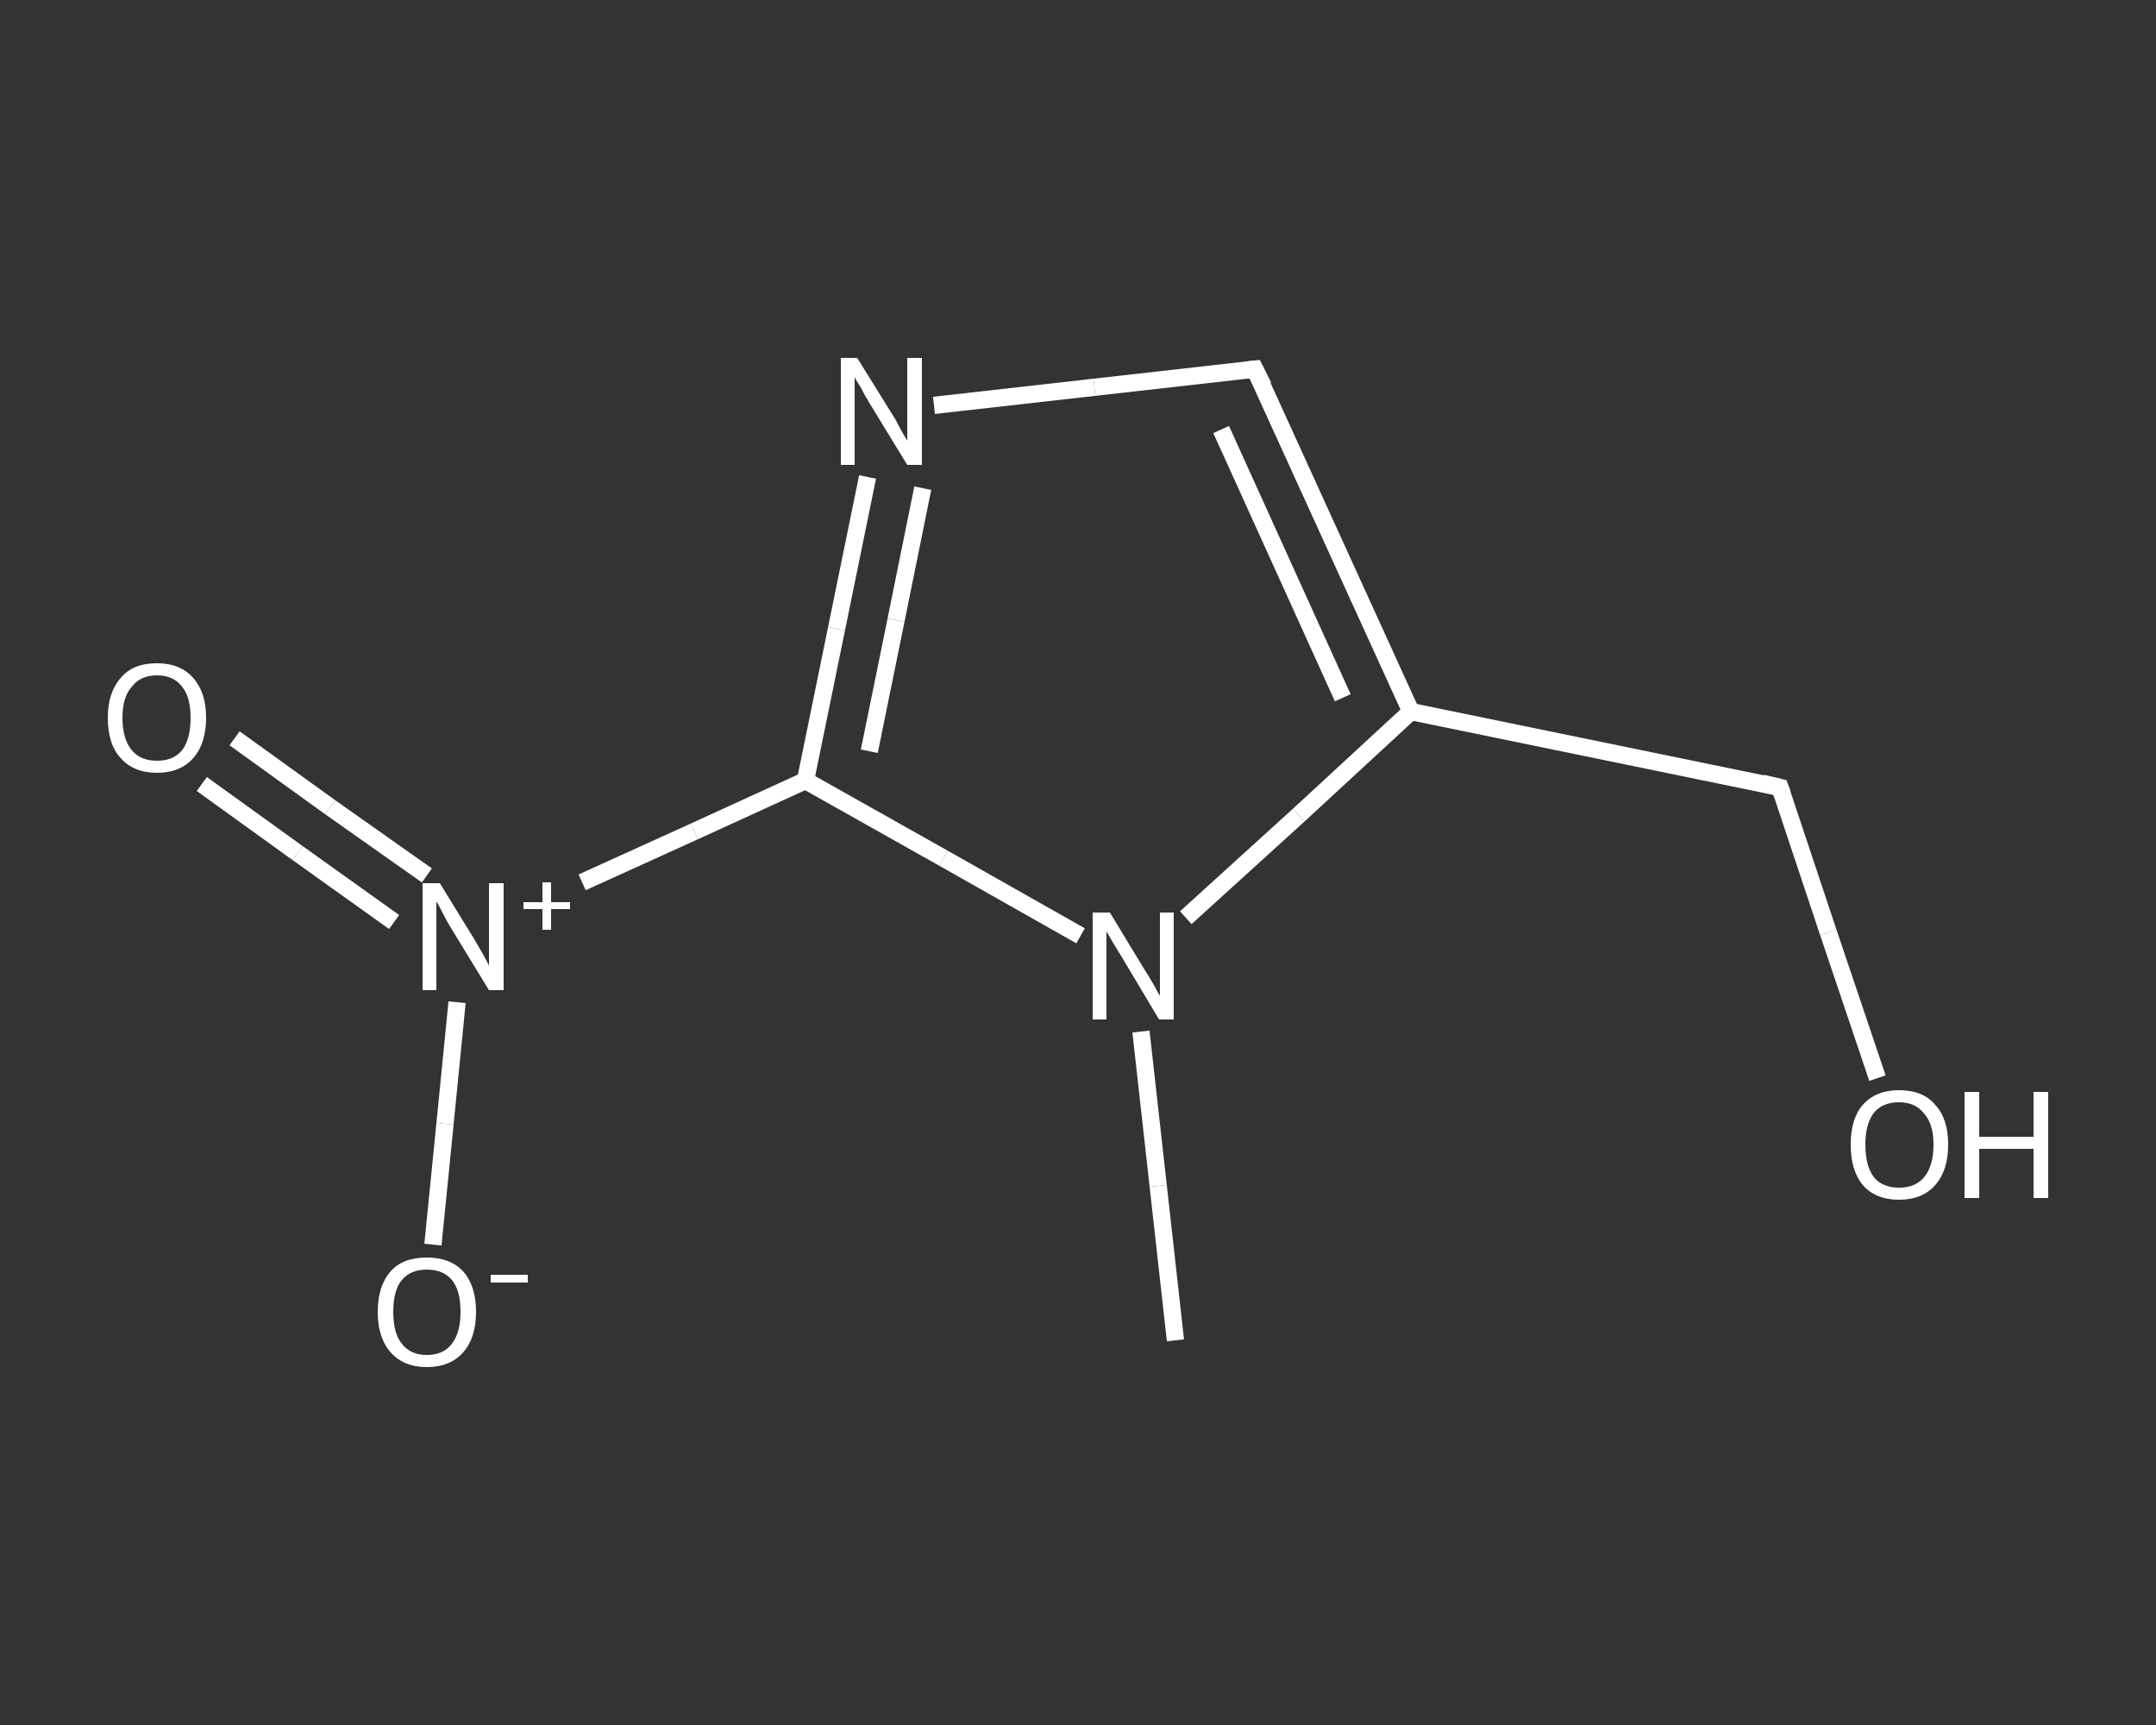 <?xml version='1.0' encoding='iso-8859-1'?>
<svg version='1.1' baseProfile='full'
              xmlns='http://www.w3.org/2000/svg'
                      xmlns:rdkit='http://www.rdkit.org/xml'
                      xmlns:xlink='http://www.w3.org/1999/xlink'
                  xml:space='preserve'
width='250px' height='200px' viewBox='0 0 250 200'>
<rect x="0" y="0" width="250" height="200" fill="#333333" stroke="none"/>
<!-- END OF HEADER -->
<rect style='opacity:1.0;fill:transparent;stroke:none' width='250.0' height='200.0' x='0.0' y='0.0'> </rect>
<path class='bond-0 atom-0 atom-1' d='M 136.3,155.4 L 134.3,137.5' style='fill:none;fill-rule:evenodd;stroke:#FFFFFF;stroke-width:2.0px;stroke-linecap:butt;stroke-linejoin:miter;stroke-opacity:1' />
<path class='bond-0 atom-0 atom-1' d='M 134.3,137.5 L 132.3,119.6' style='fill:none;fill-rule:evenodd;stroke:#FFFFFF;stroke-width:2.0px;stroke-linecap:butt;stroke-linejoin:miter;stroke-opacity:1' />
<path class='bond-1 atom-1 atom-2' d='M 137.5,106.4 L 150.6,94.5' style='fill:none;fill-rule:evenodd;stroke:#FFFFFF;stroke-width:2.0px;stroke-linecap:butt;stroke-linejoin:miter;stroke-opacity:1' />
<path class='bond-1 atom-1 atom-2' d='M 150.6,94.5 L 163.6,82.5' style='fill:none;fill-rule:evenodd;stroke:#FFFFFF;stroke-width:2.0px;stroke-linecap:butt;stroke-linejoin:miter;stroke-opacity:1' />
<path class='bond-2 atom-2 atom-3' d='M 163.6,82.5 L 206.4,91.3' style='fill:none;fill-rule:evenodd;stroke:#FFFFFF;stroke-width:2.0px;stroke-linecap:butt;stroke-linejoin:miter;stroke-opacity:1' />
<path class='bond-3 atom-3 atom-4' d='M 206.4,91.3 L 212.0,108.1' style='fill:none;fill-rule:evenodd;stroke:#FFFFFF;stroke-width:2.0px;stroke-linecap:butt;stroke-linejoin:miter;stroke-opacity:1' />
<path class='bond-3 atom-3 atom-4' d='M 212.0,108.1 L 217.7,125.0' style='fill:none;fill-rule:evenodd;stroke:#FFFFFF;stroke-width:2.0px;stroke-linecap:butt;stroke-linejoin:miter;stroke-opacity:1' />
<path class='bond-4 atom-2 atom-5' d='M 163.6,82.5 L 145.5,42.8' style='fill:none;fill-rule:evenodd;stroke:#FFFFFF;stroke-width:2.0px;stroke-linecap:butt;stroke-linejoin:miter;stroke-opacity:1' />
<path class='bond-4 atom-2 atom-5' d='M 155.7,80.9 L 141.6,49.8' style='fill:none;fill-rule:evenodd;stroke:#FFFFFF;stroke-width:2.0px;stroke-linecap:butt;stroke-linejoin:miter;stroke-opacity:1' />
<path class='bond-5 atom-5 atom-6' d='M 145.5,42.8 L 126.9,44.9' style='fill:none;fill-rule:evenodd;stroke:#FFFFFF;stroke-width:2.0px;stroke-linecap:butt;stroke-linejoin:miter;stroke-opacity:1' />
<path class='bond-5 atom-5 atom-6' d='M 126.9,44.9 L 108.3,47.0' style='fill:none;fill-rule:evenodd;stroke:#FFFFFF;stroke-width:2.0px;stroke-linecap:butt;stroke-linejoin:miter;stroke-opacity:1' />
<path class='bond-6 atom-6 atom-7' d='M 100.6,55.3 L 97.0,72.9' style='fill:none;fill-rule:evenodd;stroke:#FFFFFF;stroke-width:2.0px;stroke-linecap:butt;stroke-linejoin:miter;stroke-opacity:1' />
<path class='bond-6 atom-6 atom-7' d='M 97.0,72.9 L 93.4,90.5' style='fill:none;fill-rule:evenodd;stroke:#FFFFFF;stroke-width:2.0px;stroke-linecap:butt;stroke-linejoin:miter;stroke-opacity:1' />
<path class='bond-6 atom-6 atom-7' d='M 107.0,56.6 L 103.9,71.9' style='fill:none;fill-rule:evenodd;stroke:#FFFFFF;stroke-width:2.0px;stroke-linecap:butt;stroke-linejoin:miter;stroke-opacity:1' />
<path class='bond-6 atom-6 atom-7' d='M 103.9,71.9 L 100.8,87.1' style='fill:none;fill-rule:evenodd;stroke:#FFFFFF;stroke-width:2.0px;stroke-linecap:butt;stroke-linejoin:miter;stroke-opacity:1' />
<path class='bond-7 atom-7 atom-8' d='M 93.4,90.5 L 80.5,96.4' style='fill:none;fill-rule:evenodd;stroke:#FFFFFF;stroke-width:2.0px;stroke-linecap:butt;stroke-linejoin:miter;stroke-opacity:1' />
<path class='bond-7 atom-7 atom-8' d='M 80.5,96.4 L 67.5,102.3' style='fill:none;fill-rule:evenodd;stroke:#FFFFFF;stroke-width:2.0px;stroke-linecap:butt;stroke-linejoin:miter;stroke-opacity:1' />
<path class='bond-8 atom-8 atom-9' d='M 49.5,101.5 L 38.3,93.6' style='fill:none;fill-rule:evenodd;stroke:#FFFFFF;stroke-width:2.0px;stroke-linecap:butt;stroke-linejoin:miter;stroke-opacity:1' />
<path class='bond-8 atom-8 atom-9' d='M 38.3,93.6 L 27.2,85.6' style='fill:none;fill-rule:evenodd;stroke:#FFFFFF;stroke-width:2.0px;stroke-linecap:butt;stroke-linejoin:miter;stroke-opacity:1' />
<path class='bond-8 atom-8 atom-9' d='M 45.7,106.9 L 34.5,98.9' style='fill:none;fill-rule:evenodd;stroke:#FFFFFF;stroke-width:2.0px;stroke-linecap:butt;stroke-linejoin:miter;stroke-opacity:1' />
<path class='bond-8 atom-8 atom-9' d='M 34.5,98.9 L 23.4,90.9' style='fill:none;fill-rule:evenodd;stroke:#FFFFFF;stroke-width:2.0px;stroke-linecap:butt;stroke-linejoin:miter;stroke-opacity:1' />
<path class='bond-9 atom-8 atom-10' d='M 53.0,116.2 L 51.6,130.3' style='fill:none;fill-rule:evenodd;stroke:#FFFFFF;stroke-width:2.0px;stroke-linecap:butt;stroke-linejoin:miter;stroke-opacity:1' />
<path class='bond-9 atom-8 atom-10' d='M 51.6,130.3 L 50.2,144.3' style='fill:none;fill-rule:evenodd;stroke:#FFFFFF;stroke-width:2.0px;stroke-linecap:butt;stroke-linejoin:miter;stroke-opacity:1' />
<path class='bond-10 atom-7 atom-1' d='M 93.4,90.5 L 109.4,99.5' style='fill:none;fill-rule:evenodd;stroke:#FFFFFF;stroke-width:2.0px;stroke-linecap:butt;stroke-linejoin:miter;stroke-opacity:1' />
<path class='bond-10 atom-7 atom-1' d='M 109.4,99.5 L 125.3,108.5' style='fill:none;fill-rule:evenodd;stroke:#FFFFFF;stroke-width:2.0px;stroke-linecap:butt;stroke-linejoin:miter;stroke-opacity:1' />
<path d='M 204.3,90.8 L 206.4,91.3 L 206.7,92.1' style='fill:none;stroke:#FFFFFF;stroke-width:2.0px;stroke-linecap:butt;stroke-linejoin:miter;stroke-opacity:1;' />
<path d='M 146.5,44.8 L 145.5,42.8 L 144.6,42.9' style='fill:none;stroke:#FFFFFF;stroke-width:2.0px;stroke-linecap:butt;stroke-linejoin:miter;stroke-opacity:1;' />
<path class='atom-1' d='M 128.7 105.8
L 132.7 112.4
Q 133.1 113.0, 133.8 114.2
Q 134.4 115.4, 134.5 115.4
L 134.5 105.8
L 136.1 105.8
L 136.1 118.2
L 134.4 118.2
L 130.1 111.0
Q 129.6 110.2, 129.0 109.2
Q 128.5 108.3, 128.3 108.0
L 128.3 118.2
L 126.7 118.2
L 126.7 105.8
L 128.7 105.8
' fill='#FFFFFF'/>
<path class='atom-4' d='M 214.6 132.7
Q 214.6 129.7, 216.0 128.1
Q 217.5 126.4, 220.2 126.4
Q 223.0 126.4, 224.4 128.1
Q 225.9 129.7, 225.9 132.7
Q 225.9 135.7, 224.4 137.4
Q 222.9 139.1, 220.2 139.1
Q 217.5 139.1, 216.0 137.4
Q 214.6 135.7, 214.6 132.7
M 220.2 137.7
Q 222.1 137.7, 223.1 136.5
Q 224.2 135.2, 224.2 132.7
Q 224.2 130.3, 223.1 129.1
Q 222.1 127.8, 220.2 127.8
Q 218.3 127.8, 217.3 129.0
Q 216.3 130.3, 216.3 132.7
Q 216.3 135.2, 217.3 136.5
Q 218.3 137.7, 220.2 137.7
' fill='#FFFFFF'/>
<path class='atom-4' d='M 227.8 126.6
L 229.5 126.6
L 229.5 131.8
L 235.8 131.8
L 235.8 126.6
L 237.5 126.6
L 237.5 138.9
L 235.8 138.9
L 235.8 133.2
L 229.5 133.2
L 229.5 138.9
L 227.8 138.9
L 227.8 126.6
' fill='#FFFFFF'/>
<path class='atom-6' d='M 99.4 41.5
L 103.5 48.1
Q 103.9 48.7, 104.5 49.9
Q 105.2 51.1, 105.2 51.1
L 105.2 41.5
L 106.9 41.5
L 106.9 53.9
L 105.2 53.9
L 100.8 46.7
Q 100.3 45.9, 99.8 44.9
Q 99.2 44.0, 99.1 43.7
L 99.1 53.9
L 97.5 53.9
L 97.5 41.5
L 99.4 41.5
' fill='#FFFFFF'/>
<path class='atom-8' d='M 51.0 102.4
L 55.0 108.9
Q 55.4 109.6, 56.1 110.8
Q 56.7 111.9, 56.7 112.0
L 56.7 102.4
L 58.4 102.4
L 58.4 114.8
L 56.7 114.8
L 52.3 107.6
Q 51.8 106.8, 51.3 105.8
Q 50.8 104.8, 50.6 104.5
L 50.6 114.8
L 49.0 114.8
L 49.0 102.4
L 51.0 102.4
' fill='#FFFFFF'/>
<path class='atom-8' d='M 60.7 104.6
L 62.9 104.6
L 62.9 102.3
L 63.9 102.3
L 63.9 104.6
L 66.1 104.6
L 66.1 105.4
L 63.9 105.4
L 63.9 107.8
L 62.9 107.8
L 62.9 105.4
L 60.7 105.4
L 60.7 104.6
' fill='#FFFFFF'/>
<path class='atom-9' d='M 12.5 83.2
Q 12.5 80.3, 14.0 78.6
Q 15.4 76.9, 18.2 76.9
Q 20.9 76.9, 22.4 78.6
Q 23.9 80.3, 23.9 83.2
Q 23.9 86.2, 22.4 87.9
Q 20.9 89.6, 18.2 89.6
Q 15.5 89.6, 14.0 87.9
Q 12.5 86.3, 12.5 83.2
M 18.2 88.2
Q 20.1 88.2, 21.1 87.0
Q 22.1 85.7, 22.1 83.2
Q 22.1 80.8, 21.1 79.6
Q 20.1 78.3, 18.2 78.3
Q 16.3 78.3, 15.3 79.6
Q 14.2 80.8, 14.2 83.2
Q 14.2 85.7, 15.3 87.0
Q 16.3 88.2, 18.2 88.2
' fill='#FFFFFF'/>
<path class='atom-10' d='M 43.8 152.1
Q 43.8 149.1, 45.3 147.4
Q 46.7 145.8, 49.5 145.8
Q 52.2 145.8, 53.7 147.4
Q 55.2 149.1, 55.2 152.1
Q 55.2 155.1, 53.7 156.8
Q 52.2 158.5, 49.5 158.5
Q 46.8 158.5, 45.3 156.8
Q 43.8 155.1, 43.8 152.1
M 49.5 157.1
Q 51.4 157.1, 52.4 155.8
Q 53.4 154.5, 53.4 152.1
Q 53.4 149.6, 52.4 148.4
Q 51.4 147.2, 49.5 147.2
Q 47.6 147.2, 46.6 148.4
Q 45.6 149.6, 45.6 152.1
Q 45.6 154.6, 46.6 155.8
Q 47.6 157.1, 49.5 157.1
' fill='#FFFFFF'/>
<path class='atom-10' d='M 56.9 147.8
L 61.2 147.8
L 61.2 148.7
L 56.9 148.7
L 56.9 147.8
' fill='#FFFFFF'/>
</svg>
